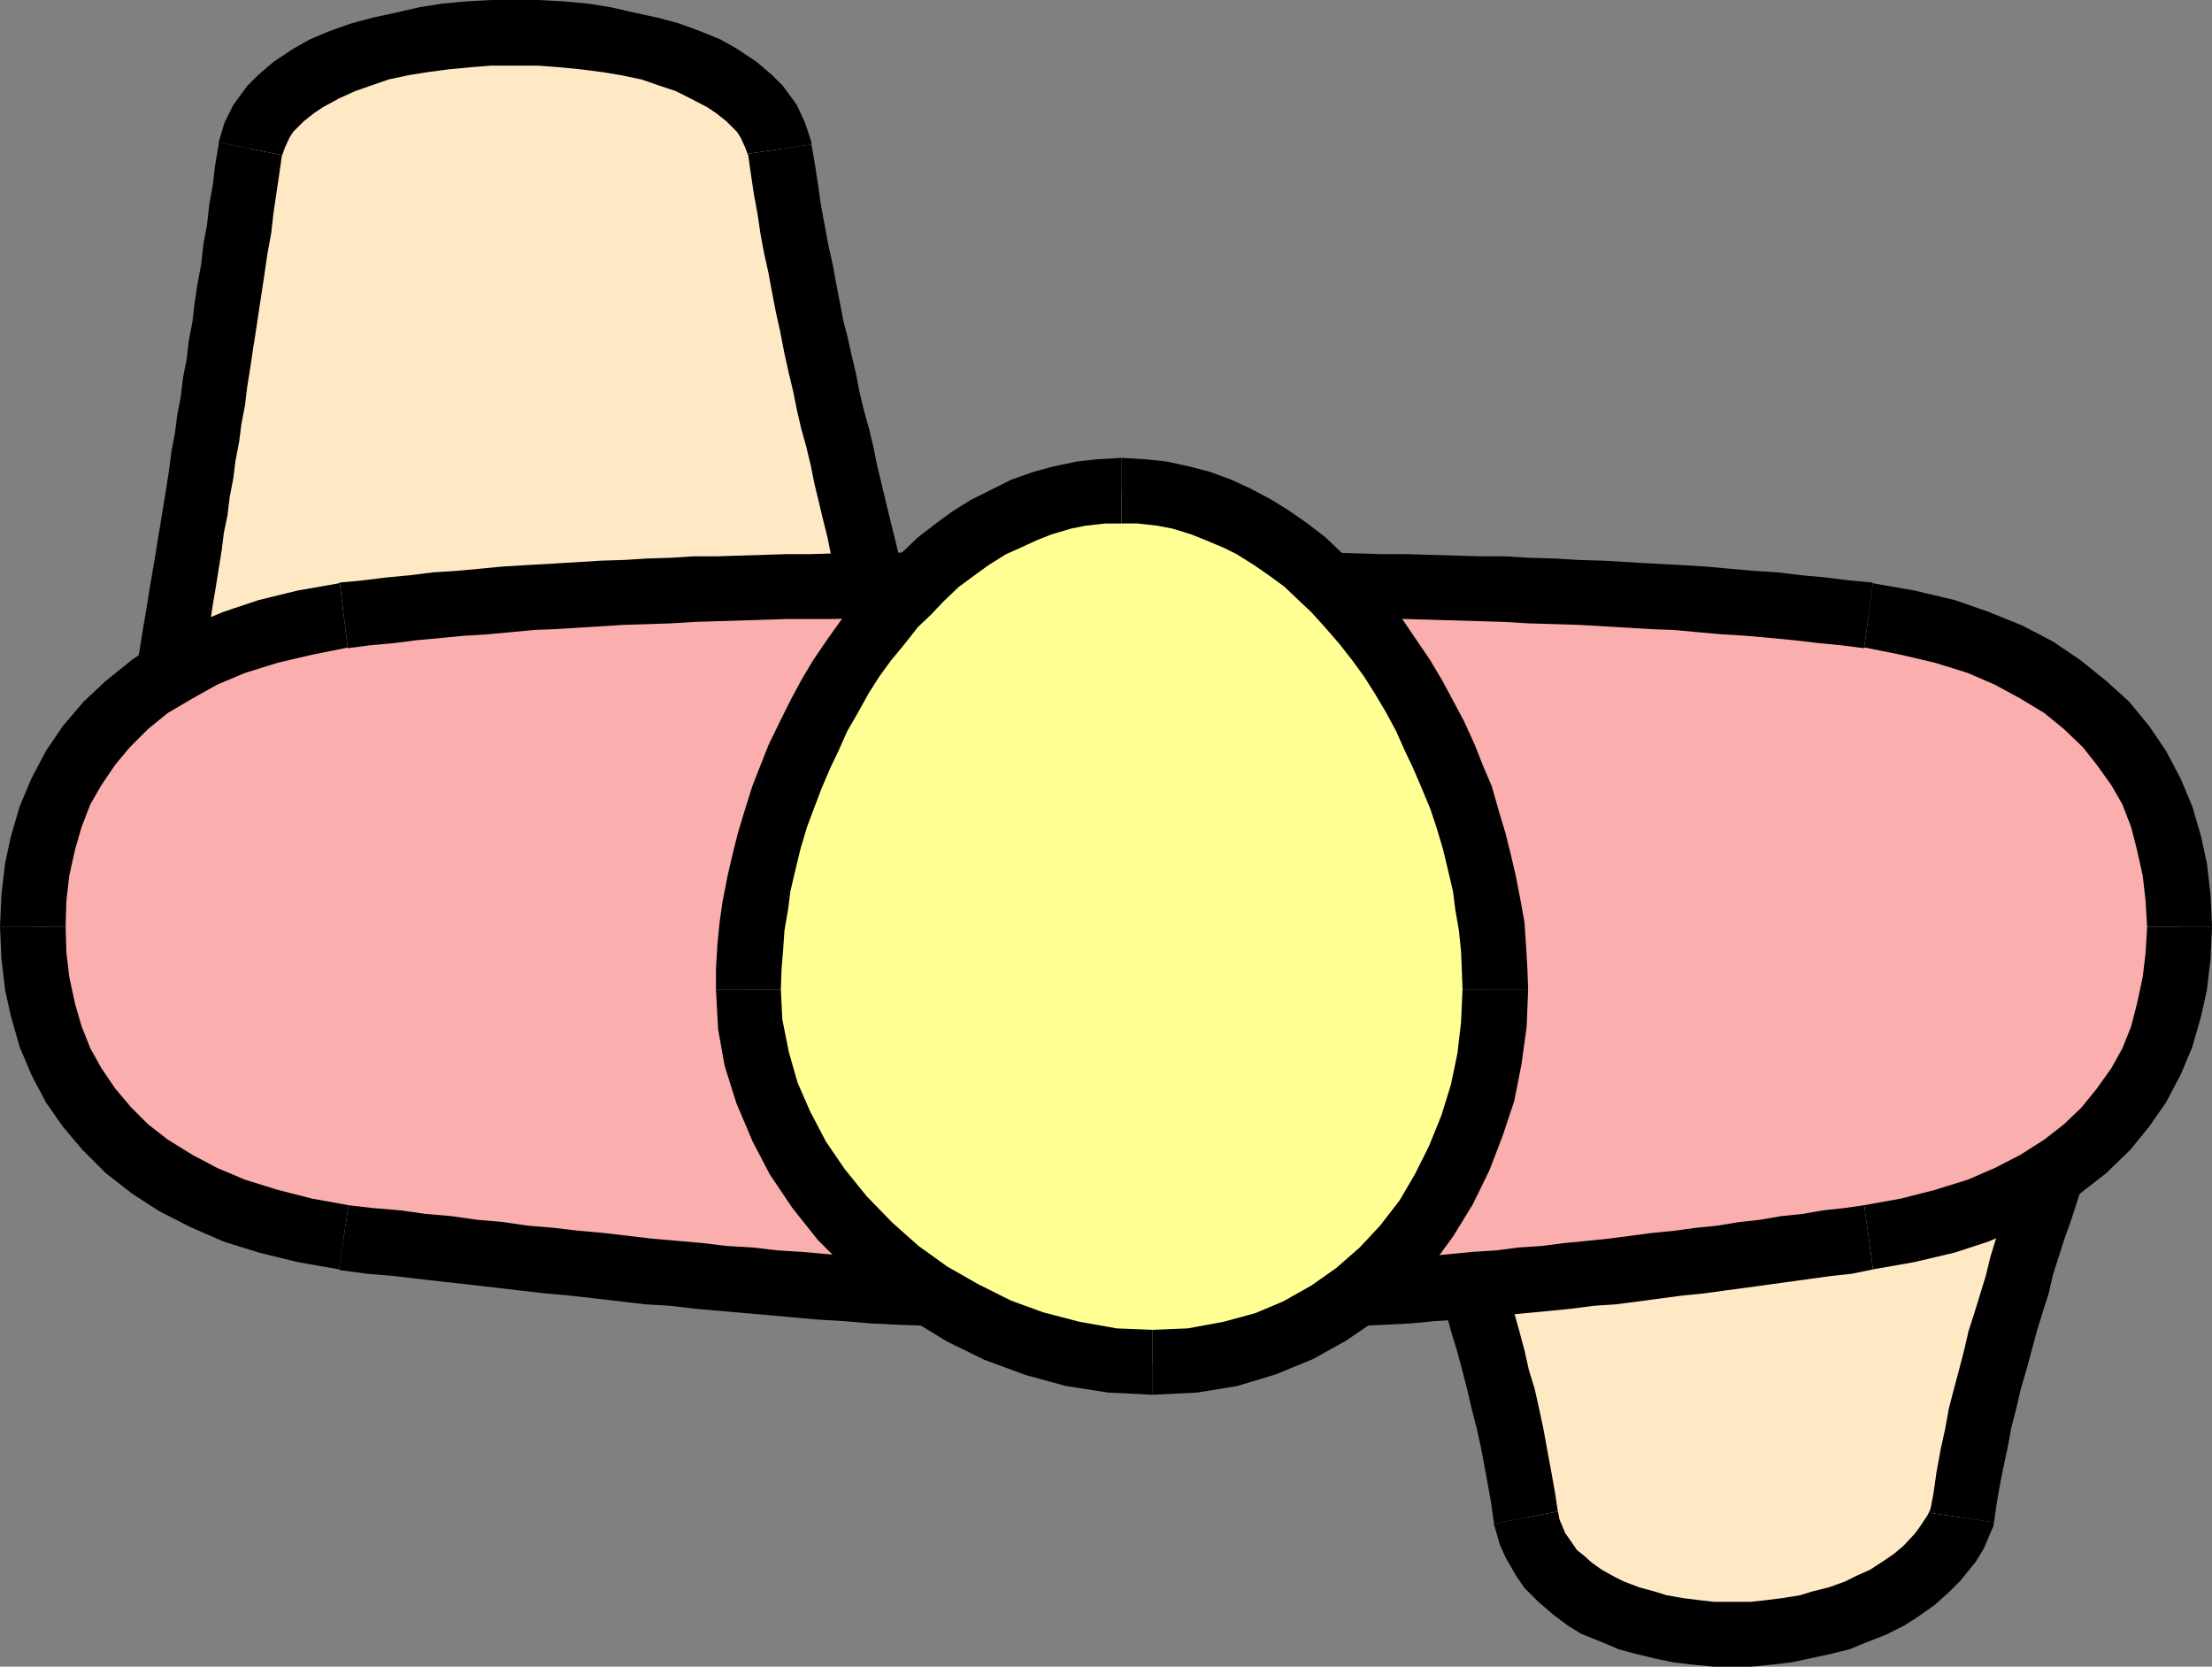 <?xml version="1.0" encoding="UTF-8" standalone="no"?>
<svg
   version="1.0"
   width="129.724mm"
   height="97.743mm"
   id="svg24"
   sodipodi:docname="Athlete - Top View 8.wmf"
   xmlns:inkscape="http://www.inkscape.org/namespaces/inkscape"
   xmlns:sodipodi="http://sodipodi.sourceforge.net/DTD/sodipodi-0.dtd"
   xmlns="http://www.w3.org/2000/svg"
   xmlns:svg="http://www.w3.org/2000/svg">
  <rect width="100%" height="100%" fill="#808080" stroke="none"/>
  <sodipodi:namedview
     id="namedview24"
     pagecolor="#ffffff"
     bordercolor="#000000"
     borderopacity="0.25"
     inkscape:showpageshadow="2"
     inkscape:pageopacity="0.0"
     inkscape:pagecheckerboard="0"
     inkscape:deskcolor="#d1d1d1"
     inkscape:document-units="mm" />
  <defs
     id="defs1">
    <pattern
       id="WMFhbasepattern"
       patternUnits="userSpaceOnUse"
       width="6"
       height="6"
       x="0"
       y="0" />
  </defs>
  <path
     style="fill:#ffe8c4;fill-opacity:1;fill-rule:evenodd;stroke:none"
     d="m 55.429,32.967 0.485,-1.616 0.485,-1.454 0.646,-1.454 0.808,-1.454 0.97,-1.454 0.97,-1.293 1.131,-1.293 1.293,-1.293 1.454,-1.131 1.454,-1.131 1.454,-1.131 1.778,-0.97 1.778,-0.97 1.778,-0.97 1.939,-0.97 1.939,-0.808 4.202,-1.454 4.363,-1.293 4.686,-1.131 4.848,-0.97 4.848,-0.646 5.01,-0.485 5.171,-0.323 h 5.333 5.01 l 5.171,0.323 5.01,0.485 5.01,0.646 4.848,0.97 4.686,1.131 4.363,1.293 4.202,1.454 1.939,0.808 1.939,0.97 1.778,0.97 1.778,0.97 1.778,0.97 1.454,1.131 1.454,1.131 1.454,1.131 1.131,1.293 1.293,1.293 0.97,1.293 0.97,1.454 0.808,1.454 0.646,1.454 0.485,1.454 0.485,1.616 1.293,9.05 1.454,8.727 1.616,8.727 1.778,8.565 1.778,8.403 1.939,8.242 1.778,8.242 1.939,8.08 3.878,16.16 3.717,15.675 1.778,7.919 1.616,7.757 1.454,7.757 1.454,7.757 H 34.906 l 5.171,-31.189 2.586,-15.675 2.586,-16.16 2.424,-16.322 1.293,-8.242 1.293,-8.403 1.293,-8.565 1.293,-8.727 1.293,-8.727 z"
     id="path1" />
  <path
     style="fill:#000000;fill-opacity:1;fill-rule:evenodd;stroke:none"
     d="m 179.861,31.997 v -0.485 l -1.454,-4.363 -1.778,-3.878 -3.07,-4.202 -2.424,-2.424 -3.394,-2.909 -4.363,-2.909 -3.717,-2.101 -4.363,-1.778 -4.848,-1.778 -4.848,-1.293 -4.525,-0.97 -5.656,-1.293 -5.01,-0.808 L 125.24,0.323 119.261,0 h -5.01 -5.333 l -5.818,0.323 -5.171,0.485 -5.01,0.808 -5.656,1.293 -4.525,0.97 -4.848,1.293 -5.01,1.778 -4.202,1.778 -3.717,2.101 -4.363,2.909 -3.394,2.909 -2.424,2.424 -3.07,4.202 -1.939,3.878 -1.293,4.363 14.059,2.909 0.646,-1.778 0.97,-2.101 0.808,-1.293 2.424,-2.424 2.262,-1.778 1.939,-1.293 3.555,-1.939 3.555,-1.616 3.232,-1.131 4.202,-1.454 4.525,-0.97 4.04,-0.646 4.848,-0.646 5.171,-0.485 4.202,-0.323 h 5.333 5.01 l 4.363,0.323 5.01,0.485 5.01,0.646 3.878,0.646 4.686,0.97 4.202,1.454 3.394,1.131 3.232,1.616 3.717,1.939 1.939,1.293 2.262,1.778 2.424,2.424 0.808,1.293 0.97,2.101 0.646,1.778 v -0.323 l 14.059,-2.101 v -0.162 -0.323 z"
     id="path2" />
  <path
     style="fill:#000000;fill-opacity:1;fill-rule:evenodd;stroke:none"
     d="m 200.384,171.298 7.11,-8.403 -0.808,-3.878 -0.646,-3.878 -0.646,-3.878 -0.808,-3.878 -0.808,-3.878 -0.97,-4.04 -0.808,-3.717 -1.131,-5.171 -0.97,-3.878 -0.646,-3.555 -0.97,-4.04 -0.97,-3.878 -0.97,-4.04 -0.97,-4.04 -0.97,-4.04 -0.808,-4.04 -0.97,-4.04 -1.131,-4.04 -0.97,-4.04 -0.808,-4.202 -0.97,-4.04 -0.97,-4.363 -0.808,-3.07 -0.808,-4.202 -0.808,-4.202 -0.808,-4.363 -0.97,-4.363 -0.808,-4.363 -0.808,-4.363 -0.646,-4.525 -0.646,-4.202 -0.808,-4.686 -14.059,2.101 0.646,4.525 0.646,4.363 0.808,4.363 0.646,4.363 0.808,4.363 0.97,4.363 0.808,4.363 0.808,4.202 0.97,4.363 0.97,5.01 0.97,4.363 0.97,4.04 0.808,4.04 0.97,4.202 1.131,4.04 0.97,4.04 0.808,4.04 0.97,4.04 0.97,4.04 0.97,3.878 0.808,4.04 1.131,3.878 0.97,4.363 0.97,3.717 0.485,2.909 0.97,3.878 0.808,3.878 0.808,3.878 0.808,3.878 0.646,3.878 0.808,3.878 0.646,3.878 7.11,-8.242 v 14.383 h 8.565 l -1.454,-8.565 z"
     id="path3" />
  <path
     style="fill:#000000;fill-opacity:1;fill-rule:evenodd;stroke:none"
     d="m 27.795,162.895 7.11,8.403 h 5.171 5.171 5.171 5.171 5.171 5.01 5.333 5.01 5.333 5.171 5.01 5.333 5.01 5.333 5.171 5.171 5.01 5.333 5.171 5.01 5.333 5.01 5.333 5.01 5.333 5.171 5.171 5.171 5.171 5.171 5.171 5.171 v -14.383 h -5.171 -5.171 -5.171 -5.171 -5.171 -5.171 -5.171 -5.333 -5.01 -5.333 -5.01 -5.333 -5.01 -5.171 -5.333 -5.01 -5.171 -5.171 -5.333 -5.01 -5.333 -5.01 -5.171 -5.333 -5.01 -5.333 -5.01 -5.171 -5.171 -5.171 -5.171 -5.171 l 7.11,8.242 -14.221,-2.424 -1.454,8.565 h 8.565 z"
     id="path4" />
  <path
     style="fill:#000000;fill-opacity:1;fill-rule:evenodd;stroke:none"
     d="m 48.48,31.512 v 0.485 l -0.808,4.686 -0.485,4.202 -0.808,4.525 -0.485,4.363 -0.808,4.363 -0.485,4.363 -0.808,4.363 -0.646,4.202 -0.485,4.202 -0.808,4.202 -0.485,4.202 -0.808,4.04 -0.485,4.202 -0.808,4.202 -0.485,3.878 -0.808,4.202 -0.485,3.878 -0.646,4.202 -0.646,3.878 -0.646,4.04 -0.646,3.878 -0.646,4.04 -0.646,3.717 -0.646,3.878 -0.646,4.04 -0.646,3.717 -0.646,4.04 -0.646,3.878 -0.646,3.878 -0.646,3.878 -0.646,3.878 -0.646,3.878 14.221,2.262 0.646,-3.878 0.646,-3.878 0.646,-3.878 0.646,-3.878 0.646,-3.878 0.646,-3.878 0.646,-3.878 0.646,-4.04 0.646,-3.878 0.646,-4.04 0.646,-4.04 0.485,-3.878 0.808,-3.878 0.485,-4.04 0.808,-4.202 0.485,-3.878 0.808,-4.202 0.485,-3.878 0.808,-4.202 0.485,-4.04 0.646,-4.04 0.646,-4.363 0.646,-4.04 0.646,-4.363 0.646,-4.202 0.646,-4.363 0.646,-4.363 0.808,-4.363 0.485,-4.363 0.646,-4.363 0.646,-4.363 0.646,-4.525 v 0.323 L 48.48,31.512 v 0.323 0.162 z"
     id="path5" />
  <path
     style="fill:#ffe8c4;fill-opacity:1;fill-rule:evenodd;stroke:none"
     d="m 338.228,336.456 0.323,1.616 0.646,1.454 0.485,1.454 0.646,1.454 0.808,1.454 0.808,1.293 0.97,1.293 0.97,1.131 0.97,1.293 1.131,1.131 2.586,2.101 2.747,1.939 3.07,1.778 3.07,1.454 3.555,1.293 3.555,1.131 3.555,0.808 3.878,0.808 3.878,0.485 4.04,0.323 4.04,0.162 4.04,-0.162 4.04,-0.323 4.04,-0.485 3.878,-0.808 3.878,-0.808 3.878,-1.131 3.555,-1.293 3.555,-1.454 3.394,-1.778 3.232,-1.939 2.909,-2.101 2.586,-2.424 2.424,-2.424 1.131,-1.293 0.97,-1.454 1.131,-1.454 0.808,-1.454 0.808,-1.454 0.646,-1.616 0.646,-4.525 0.808,-4.525 1.778,-8.727 1.939,-8.727 2.101,-8.565 2.424,-8.403 2.424,-8.242 2.586,-8.242 2.586,-8.242 5.01,-15.999 2.586,-7.919 2.262,-7.757 2.101,-7.919 2.101,-7.757 1.616,-7.757 1.454,-7.757 H 303.808 l 1.454,7.757 1.616,7.757 2.101,7.757 2.101,7.919 2.424,7.757 2.424,7.919 2.586,8.08 2.586,7.919 2.586,8.242 2.424,8.242 2.586,8.242 2.262,8.403 2.262,8.565 1.939,8.727 1.616,8.727 0.808,4.525 z"
     id="path6" />
  <path
     style="fill:#000000;fill-opacity:1;fill-rule:evenodd;stroke:none"
     d="m 441.976,337.425 -0.485,1.616 -1.778,4.202 -1.778,2.909 -3.394,4.202 -2.424,2.424 -3.232,2.909 -3.878,2.747 -3.07,1.939 -3.878,1.939 -4.525,1.778 -3.555,1.454 -3.878,0.97 -5.171,1.131 -3.878,0.808 -4.04,0.485 -5.01,0.485 h -4.04 -4.04 l -5.01,-0.485 -4.04,-0.485 -3.878,-0.808 -4.686,-1.131 -3.555,-0.97 -3.394,-1.454 -4.848,-1.939 -2.909,-1.778 -3.232,-2.424 -3.394,-2.909 -3.07,-3.07 -1.778,-2.586 -2.424,-4.202 -1.293,-2.909 -1.293,-4.525 14.221,-2.747 0.323,1.778 1.293,3.07 0.808,1.131 1.778,2.586 1.616,1.293 1.616,1.454 2.262,1.616 2.909,1.616 1.939,0.97 3.394,1.293 3.555,0.97 2.586,0.808 3.717,0.646 3.878,0.485 2.909,0.323 h 4.04 4.04 l 3.07,-0.323 3.878,-0.485 4.04,-0.646 2.586,-0.808 3.878,-0.97 3.555,-1.293 2.586,-1.293 2.909,-1.293 3.232,-2.101 2.101,-1.454 2.101,-1.778 2.424,-2.586 0.97,-1.293 1.939,-2.909 0.97,-2.101 -0.485,1.616 14.221,2.101 -0.162,0.97 -0.323,0.646 z"
     id="path7" />
  <path
     style="fill:#000000;fill-opacity:1;fill-rule:evenodd;stroke:none"
     d="m 469.286,198.124 7.11,8.403 -0.646,3.717 -0.808,4.04 -0.808,3.878 -1.131,5.01 -0.97,3.878 -0.97,4.04 -1.131,3.717 -1.131,4.04 -1.131,3.878 -1.131,3.555 -1.131,4.04 -1.131,4.04 -1.293,3.878 -1.293,4.04 -1.293,4.04 -1.293,4.04 -1.454,4.04 -1.293,4.04 -1.293,4.04 -0.97,4.202 -1.293,4.04 -1.293,4.202 -1.131,4.202 -1.131,4.202 -1.293,4.363 -0.97,4.202 -1.131,4.363 -0.808,4.363 -0.97,4.525 -0.646,3.232 -0.808,4.525 -0.646,4.525 -14.221,-2.101 0.808,-4.363 0.646,-4.525 0.97,-5.333 0.97,-4.363 0.808,-4.525 1.131,-4.363 1.131,-4.202 1.131,-4.363 0.97,-4.202 1.293,-4.04 1.293,-4.202 1.293,-4.202 0.97,-4.04 1.293,-4.202 1.293,-4.04 1.454,-4.04 1.293,-4.04 1.293,-4.04 1.293,-3.878 1.293,-4.04 1.131,-4.04 1.293,-3.878 1.293,-4.202 0.97,-3.878 1.293,-4.04 1.131,-3.717 0.97,-4.04 0.97,-3.878 0.485,-2.747 0.97,-3.878 0.646,-4.04 0.646,-3.717 7.11,8.242 v -14.383 h 8.565 l -1.454,8.565 z"
     id="path8" />
  <path
     style="fill:#000000;fill-opacity:1;fill-rule:evenodd;stroke:none"
     d="m 296.697,206.528 7.11,-8.403 h 5.171 5.171 5.171 5.171 5.171 5.171 5.01 5.333 5.171 5.171 5.171 5.171 5.171 5.171 5.171 5.171 5.171 5.171 5.171 5.171 5.333 5.01 5.171 5.171 5.333 5.01 5.171 5.171 5.333 5.01 5.333 5.01 v 14.383 h -5.01 -5.333 -5.01 -5.333 -5.171 -5.171 -5.01 -5.333 -5.171 -5.171 -5.01 -5.333 -5.171 -5.171 -5.171 -5.171 -5.171 -5.171 -5.171 -5.171 -5.171 -5.171 -5.171 -5.171 -5.333 -5.01 -5.171 -5.171 -5.171 -5.171 -5.171 -5.171 l 7.11,-8.242 -14.221,2.424 -1.454,-8.565 h 8.565 z"
     id="path9" />
  <path
     style="fill:#000000;fill-opacity:1;fill-rule:evenodd;stroke:none"
     d="m 331.118,337.749 v -0.323 l -0.646,-4.525 -0.808,-4.525 -0.808,-4.363 -0.646,-3.394 -0.97,-4.363 -1.131,-4.363 -0.97,-4.202 -1.131,-4.363 -1.131,-4.202 -1.293,-4.202 -1.131,-4.202 -1.131,-4.04 -1.293,-4.202 -1.293,-4.04 -1.293,-4.04 -1.293,-4.04 -1.293,-4.04 -1.293,-4.04 -1.293,-4.04 -1.293,-3.878 -1.293,-4.04 -1.293,-4.04 -0.97,-3.555 -1.131,-3.878 -1.131,-4.04 -0.97,-3.717 -1.131,-4.04 -0.808,-3.878 -0.97,-3.878 -1.293,-5.01 -0.646,-4.04 -0.646,-3.717 14.221,-2.262 0.646,3.717 0.646,4.04 0.646,2.747 0.97,3.878 0.808,3.878 1.131,4.04 0.97,3.717 1.293,4.04 1.131,3.878 1.131,4.202 1.293,3.878 1.293,4.04 1.293,4.04 1.293,3.878 1.293,4.04 1.293,4.04 1.293,4.04 1.293,4.04 1.293,4.202 1.131,4.04 1.293,4.202 1.293,4.202 1.131,4.04 1.131,4.202 0.97,4.363 1.293,4.202 0.97,4.363 0.97,4.525 0.97,5.333 0.808,4.363 0.808,4.525 0.646,4.363 v -0.323 l -14.221,2.747 v 0 -0.323 z"
     id="path10" />
  <path
     style="fill:#faaeae;fill-opacity:1;fill-rule:evenodd;stroke:none"
     d="m 76.114,136.392 10.504,-1.131 10.342,-1.131 10.342,-0.808 10.342,-0.808 10.342,-0.646 10.342,-0.646 20.685,-0.808 20.685,-0.485 20.685,-0.162 41.37,-0.162 h 21.008 10.666 l 10.827,0.162 21.816,0.162 21.816,0.485 10.989,0.485 10.989,0.323 10.989,0.646 10.827,0.646 10.827,0.808 10.666,0.808 10.504,1.131 10.504,1.131 4.363,0.808 4.363,0.808 4.04,0.808 4.04,1.131 3.717,1.131 3.717,1.293 3.555,1.454 3.232,1.454 3.232,1.616 3.07,1.616 2.909,1.778 2.747,1.939 2.586,1.939 2.424,2.101 2.424,2.101 2.101,2.262 2.101,2.262 1.778,2.262 1.778,2.586 1.616,2.424 1.454,2.586 1.454,2.747 1.131,2.747 1.131,2.747 0.808,2.909 0.97,2.909 0.646,2.909 0.485,3.07 0.485,3.07 0.323,3.07 0.162,3.232 v 3.232 3.07 l -0.162,3.232 -0.323,3.07 -0.485,3.07 -0.485,3.07 -0.646,3.07 -0.97,2.909 -0.808,2.909 -1.131,2.747 -1.131,2.747 -1.454,2.586 -1.454,2.586 -1.616,2.586 -1.778,2.424 -1.778,2.424 -2.101,2.262 -2.101,2.262 -2.424,2.101 -2.424,2.101 -2.586,1.939 -2.747,1.939 -2.909,1.778 -3.07,1.616 -3.232,1.616 -3.232,1.454 -3.555,1.293 -3.717,1.293 -3.717,1.293 -4.04,0.97 -4.04,0.97 -4.363,0.808 -4.363,0.646 -9.211,1.293 -9.211,1.293 -9.373,1.293 -9.696,1.293 -9.534,1.131 -9.858,1.293 -9.858,0.97 -10.019,0.97 -10.019,0.97 -10.181,0.808 -10.181,0.808 -10.181,0.646 -10.342,0.485 -10.342,0.323 -10.342,0.323 h -10.342 -11.474 l -11.474,-0.323 -11.312,-0.323 -11.15,-0.485 -11.15,-0.646 -11.15,-0.808 -10.989,-0.808 -10.989,-0.97 -21.978,-1.939 -22.139,-2.424 -11.15,-1.293 -11.312,-1.293 -11.474,-1.293 -11.635,-1.293 -4.363,-0.646 -4.202,-0.808 -4.202,-0.97 -3.878,-0.97 -3.878,-1.293 -3.717,-1.293 -3.394,-1.293 -3.394,-1.454 -3.232,-1.616 -3.07,-1.616 -2.909,-1.778 -2.747,-1.939 -2.586,-1.939 -2.424,-2.101 -2.262,-2.101 -2.262,-2.262 -1.939,-2.262 -1.939,-2.424 -1.778,-2.424 -1.616,-2.586 -1.454,-2.586 -1.454,-2.586 -1.131,-2.747 -1.131,-2.747 -0.808,-2.909 -0.97,-2.909 -0.646,-3.07 -0.485,-3.07 -0.485,-3.07 -0.323,-3.07 -0.162,-3.232 v -3.07 -3.232 l 0.162,-3.232 0.323,-3.07 0.485,-3.07 0.485,-3.07 0.646,-2.909 0.97,-2.909 0.808,-2.909 1.131,-2.747 1.131,-2.747 1.454,-2.747 1.454,-2.586 1.616,-2.424 1.778,-2.586 1.939,-2.262 1.939,-2.262 2.262,-2.262 2.262,-2.101 2.424,-2.101 2.586,-1.939 2.747,-1.939 2.909,-1.778 3.07,-1.616 3.232,-1.616 3.394,-1.454 3.394,-1.454 3.717,-1.293 3.878,-1.131 3.878,-1.131 4.202,-0.808 4.202,-0.808 z"
     id="path11" />
  <path
     style="fill:#000000;fill-opacity:1;fill-rule:evenodd;stroke:none"
     d="m 241.753,122.333 h -5.171 -5.171 -5.171 -5.171 -5.171 -5.171 l -5.171,0.162 h -5.171 -5.171 -5.171 l -5.171,0.162 -5.171,0.162 h -5.171 l -5.171,0.162 -5.171,0.162 -5.171,0.162 h -5.171 l -5.171,0.323 -5.171,0.162 -5.171,0.323 -5.171,0.162 -5.171,0.323 -5.333,0.323 -5.818,0.323 -5.333,0.323 -5.171,0.485 -5.171,0.485 -5.171,0.323 -5.171,0.646 -5.171,0.485 -5.171,0.646 -5.171,0.485 1.778,14.544 5.01,-0.646 5.333,-0.485 5.01,-0.646 5.333,-0.485 5.01,-0.485 5.333,-0.323 5.171,-0.485 5.171,-0.485 4.202,-0.162 5.333,-0.323 5.171,-0.323 5.171,-0.323 5.171,-0.162 5.171,-0.162 5.171,-0.323 5.171,-0.162 5.171,-0.162 5.171,-0.162 5.171,-0.162 h 5.171 5.171 l 5.171,-0.162 h 5.171 5.171 5.171 l 5.171,-0.162 h 5.171 5.171 5.171 5.171 5.171 5.171 z"
     id="path12" />
  <path
     style="fill:#000000;fill-opacity:1;fill-rule:evenodd;stroke:none"
     d="m 415.15,129.282 -0.162,-0.162 -5.171,-0.485 -5.171,-0.646 -5.333,-0.485 -5.333,-0.646 -5.171,-0.323 -5.494,-0.485 -5.333,-0.485 -5.333,-0.323 -6.302,-0.323 -5.494,-0.323 -5.494,-0.323 -5.494,-0.162 -5.333,-0.323 -5.656,-0.162 -5.494,-0.323 h -5.333 l -5.494,-0.162 -5.494,-0.162 -5.656,-0.162 h -5.333 l -5.494,-0.162 -5.494,-0.162 h -5.494 -5.333 -5.494 l -5.333,-0.162 h -5.333 -5.333 -5.171 -5.494 -5.171 -5.171 v 14.544 h 5.171 5.171 5.494 5.171 5.333 5.333 l 5.333,0.162 h 5.494 5.333 5.494 l 5.494,0.162 h 5.494 5.333 l 5.656,0.162 5.494,0.162 5.494,0.162 5.333,0.162 5.494,0.323 5.656,0.162 5.333,0.162 5.494,0.323 5.494,0.323 5.494,0.323 4.525,0.162 5.333,0.485 5.494,0.485 5.333,0.323 5.333,0.485 5.171,0.485 5.494,0.646 5.01,0.485 5.171,0.646 v -0.162 z"
     id="path13" />
  <path
     style="fill:#000000;fill-opacity:1;fill-rule:evenodd;stroke:none"
     d="m 490.294,205.396 -0.323,-7.111 -0.808,-6.949 -1.293,-5.979 -1.939,-6.626 -2.586,-6.141 -3.232,-6.141 -3.717,-5.494 -4.525,-5.494 -5.01,-4.525 -5.818,-4.686 -5.979,-4.04 -6.787,-3.555 -7.595,-3.07 -7.434,-2.586 -8.888,-2.101 -9.211,-1.616 -1.939,14.221 8.08,1.616 7.595,1.778 7.272,2.262 5.979,2.586 5.656,3.07 5.333,3.232 4.363,3.555 4.202,4.04 3.07,3.878 3.232,4.525 2.424,4.202 1.939,5.01 1.293,5.01 1.293,5.818 0.646,5.656 0.323,5.656 z"
     id="path14" />
  <path
     style="fill:#000000;fill-opacity:1;fill-rule:evenodd;stroke:none"
     d="m 415.15,281.349 9.211,-1.616 8.888,-2.101 7.434,-2.424 7.595,-3.232 6.787,-3.555 5.979,-3.878 5.818,-4.525 5.333,-5.171 4.202,-5.171 3.717,-5.333 3.232,-6.141 2.586,-6.141 1.939,-6.787 1.293,-5.818 0.808,-6.949 0.323,-7.11 h -14.382 l -0.323,5.656 -0.646,5.494 -1.293,5.979 -1.293,5.01 -1.939,4.848 -2.424,4.363 -3.232,4.525 -3.394,4.202 -3.878,3.717 -4.363,3.394 -5.333,3.394 -5.656,2.909 -5.979,2.586 -7.272,2.262 -7.595,1.939 -8.08,1.454 z"
     id="path15" />
  <path
     style="fill:#000000;fill-opacity:1;fill-rule:evenodd;stroke:none"
     d="m 255.489,295.409 h 5.171 l 5.171,-0.162 h 5.171 l 5.171,-0.162 5.171,-0.162 5.171,-0.162 5.171,-0.323 5.171,-0.162 5.979,-0.485 4.202,-0.162 5.979,-0.323 5.01,-0.485 5.171,-0.323 5.01,-0.485 5.01,-0.485 5.01,-0.485 5.171,-0.485 4.848,-0.485 5.01,-0.646 4.848,-0.323 5.01,-0.646 4.848,-0.646 4.848,-0.646 4.848,-0.485 4.686,-0.646 4.848,-0.646 4.686,-0.646 4.686,-0.646 4.686,-0.646 4.686,-0.646 4.525,-0.485 4.686,-0.97 -1.939,-14.221 -4.525,0.646 -4.525,0.485 -4.686,0.808 -4.686,0.485 -4.686,0.808 -4.525,0.485 -4.848,0.808 -4.848,0.485 -4.686,0.646 -5.01,0.485 -4.848,0.646 -5.01,0.646 -4.686,0.485 -5.01,0.485 -5.01,0.646 -5.01,0.323 -5.01,0.646 -5.171,0.323 -5.01,0.485 -5.01,0.485 -5.171,0.323 -4.202,0.323 -5.979,0.323 -4.202,0.323 -5.171,0.323 -5.171,0.162 -5.171,0.323 -5.171,0.162 -5.171,0.162 h -5.171 l -5.171,0.162 h -5.171 z"
     id="path16" />
  <path
     style="fill:#000000;fill-opacity:1;fill-rule:evenodd;stroke:none"
     d="m 75.144,281.349 0.162,0.162 5.979,0.808 5.818,0.485 5.494,0.646 5.656,0.646 5.818,0.646 5.656,0.646 5.494,0.646 5.656,0.646 5.494,0.485 5.656,0.646 5.494,0.646 5.494,0.646 5.494,0.323 5.494,0.646 5.494,0.485 5.494,0.485 5.656,0.485 5.333,0.485 5.494,0.485 5.494,0.323 5.656,0.485 6.302,0.323 4.686,0.162 6.302,0.485 5.818,0.162 5.494,0.323 5.656,0.162 5.656,0.162 5.656,0.162 h 5.818 l 5.656,0.162 h 5.818 v -14.383 h -5.818 l -5.656,-0.162 h -5.818 l -5.656,-0.162 -5.656,-0.162 -5.656,-0.323 -5.494,-0.162 -5.818,-0.323 -4.525,-0.323 -6.464,-0.323 -4.686,-0.323 -5.494,-0.323 -5.656,-0.485 -5.494,-0.485 -5.333,-0.323 -5.494,-0.646 -5.656,-0.323 -5.333,-0.646 -5.494,-0.485 -5.656,-0.485 -5.494,-0.646 -5.494,-0.646 -5.494,-0.485 -5.494,-0.646 -5.818,-0.485 -5.494,-0.808 -5.656,-0.485 -5.656,-0.808 -5.656,-0.485 -5.818,-0.808 -5.818,-0.485 -5.656,-0.646 h 0.162 z"
     id="path17" />
  <path
     style="fill:#000000;fill-opacity:1;fill-rule:evenodd;stroke:none"
     d="m 0,205.396 0.323,7.11 0.808,6.949 1.293,5.818 1.939,6.787 2.586,6.141 3.232,6.141 3.717,5.333 4.363,5.171 5.171,5.171 5.818,4.525 5.979,3.878 6.949,3.555 7.434,3.232 7.757,2.424 8.565,2.101 9.211,1.616 2.101,-14.221 -8.08,-1.454 -7.595,-1.939 -7.272,-2.262 -6.141,-2.586 -5.494,-2.909 -5.494,-3.394 -4.363,-3.394 -3.717,-3.717 -3.555,-4.202 -3.07,-4.525 -2.424,-4.363 -1.939,-4.848 -1.454,-5.01 -1.293,-5.979 -0.646,-5.494 -0.162,-5.656 z"
     id="path18" />
  <path
     style="fill:#000000;fill-opacity:1;fill-rule:evenodd;stroke:none"
     d="m 75.306,129.12 -0.162,0.162 -9.211,1.616 -8.565,2.101 -7.757,2.586 -7.434,3.07 -6.949,3.555 -5.979,4.04 -5.818,4.686 -4.848,4.525 -4.686,5.494 -3.717,5.494 -3.232,6.141 -2.586,6.141 -1.939,6.626 -1.293,5.979 -0.808,6.949 L 0,205.396 h 14.544 l 0.162,-5.656 0.646,-5.656 1.293,-5.818 1.454,-5.01 1.939,-5.01 2.424,-4.202 3.07,-4.525 3.232,-3.878 4.04,-4.04 4.363,-3.555 5.494,-3.232 5.494,-3.07 6.141,-2.586 7.272,-2.262 7.595,-1.778 8.08,-1.616 -0.162,0.162 z"
     id="path19" />
  <path
     style="fill:#ffff94;fill-opacity:1;fill-rule:evenodd;stroke:none"
     d="m 255.489,302.034 -4.363,-0.162 -4.525,-0.323 -4.363,-0.646 -4.363,-0.808 -4.363,-0.97 -4.202,-1.293 -4.202,-1.293 -4.04,-1.616 -3.878,-1.778 -3.878,-1.939 -3.717,-2.262 -3.717,-2.262 -3.394,-2.424 -3.394,-2.586 -3.394,-2.747 -3.07,-2.747 -3.07,-3.07 -2.747,-3.07 -2.747,-3.232 -2.586,-3.232 -2.262,-3.394 -2.262,-3.394 -2.101,-3.555 -1.778,-3.717 -1.616,-3.555 -1.454,-3.717 -1.293,-3.878 -0.97,-3.717 -0.808,-3.878 -0.646,-3.717 -0.323,-3.878 -0.162,-3.878 0.162,-4.686 0.323,-4.525 0.485,-4.686 0.646,-4.686 0.808,-4.848 1.131,-4.848 1.293,-4.686 1.293,-4.686 1.616,-4.848 1.778,-4.525 1.939,-4.686 2.101,-4.525 2.101,-4.525 2.424,-4.363 2.586,-4.202 2.586,-4.04 2.909,-4.04 2.909,-3.878 3.07,-3.555 3.232,-3.555 3.394,-3.232 3.394,-3.07 3.717,-2.747 3.555,-2.586 3.878,-2.424 3.878,-2.101 4.04,-1.778 4.202,-1.454 4.202,-1.131 2.101,-0.485 2.101,-0.485 2.262,-0.323 2.262,-0.162 2.101,-0.162 h 2.262 2.262 l 2.262,0.162 2.262,0.162 2.101,0.323 2.262,0.485 2.101,0.485 4.202,1.131 4.202,1.454 4.04,1.778 3.878,2.101 3.878,2.424 3.717,2.586 3.555,2.747 3.394,3.07 3.394,3.232 3.232,3.555 3.07,3.555 3.07,3.878 2.747,4.04 2.747,4.04 2.424,4.202 2.424,4.363 2.262,4.525 2.101,4.525 1.778,4.686 1.778,4.525 1.616,4.848 1.454,4.686 1.131,4.686 1.131,4.848 0.808,4.848 0.646,4.686 0.485,4.686 0.323,4.525 0.162,4.686 v 3.878 l -0.323,3.878 -0.323,3.717 -0.646,3.878 -0.646,3.717 -0.97,3.878 -0.97,3.717 -1.131,3.555 -1.454,3.717 -1.454,3.555 -1.616,3.394 -1.778,3.394 -1.939,3.232 -2.101,3.232 -2.101,3.07 -2.424,3.07 -2.424,2.747 -2.747,2.747 -2.747,2.586 -2.909,2.424 -3.07,2.262 -3.232,2.262 -3.232,1.939 -3.394,1.778 -3.717,1.616 -3.555,1.293 -3.878,1.293 -4.04,0.97 -4.04,0.808 -4.202,0.646 -4.363,0.323 z"
     id="path20" />
  <path
     style="fill:#000000;fill-opacity:1;fill-rule:evenodd;stroke:none"
     d="m 158.691,219.294 0.485,8.888 1.454,8.08 2.586,8.242 3.555,8.403 3.878,7.434 5.01,7.434 5.656,7.111 6.302,6.302 6.949,5.979 7.434,5.333 7.918,4.848 8.242,4.04 9.211,3.394 8.888,2.424 9.373,1.454 9.858,0.485 v -14.383 l -7.918,-0.323 -8.242,-1.454 -8.08,-2.101 -7.11,-2.586 -7.434,-3.717 -6.787,-3.878 -6.302,-4.525 -5.818,-5.171 -5.656,-5.818 -4.848,-5.979 -4.202,-6.141 -3.555,-6.787 -2.747,-6.302 -1.939,-6.787 -1.454,-7.272 -0.323,-6.626 z"
     id="path21" />
  <path
     style="fill:#000000;fill-opacity:1;fill-rule:evenodd;stroke:none"
     d="m 248.541,101.486 -5.494,0.323 -4.363,0.485 -5.333,1.131 -4.202,1.131 -5.01,1.778 -3.878,1.939 -5.171,2.586 -3.878,2.424 -3.555,2.586 -4.202,3.232 -3.394,3.232 -4.04,3.555 -3.555,4.04 -3.07,3.717 -2.909,3.717 -3.232,4.525 -3.07,4.525 -2.586,4.363 -2.262,4.202 -2.424,4.848 -2.586,5.333 -1.778,4.525 -1.778,4.525 -1.778,5.656 -1.454,4.848 -1.131,4.525 -1.131,4.848 -1.131,5.818 -0.646,4.525 -0.485,4.848 -0.323,5.494 v 4.525 h 14.382 l 0.162,-4.525 0.323,-3.878 0.323,-4.686 0.808,-4.686 0.485,-3.878 1.131,-4.848 1.131,-4.686 1.454,-4.848 1.454,-3.878 1.778,-4.686 1.939,-4.525 1.778,-3.717 1.939,-4.363 2.424,-4.202 2.424,-4.363 2.262,-3.555 2.586,-3.555 3.07,-3.717 2.909,-3.717 2.909,-2.747 2.747,-2.909 3.394,-3.232 3.07,-2.262 3.555,-2.586 3.878,-2.424 2.909,-1.293 3.878,-1.778 3.232,-1.293 4.363,-1.293 3.232,-0.646 4.363,-0.485 h 3.555 z"
     id="path22" />
  <path
     style="fill:#000000;fill-opacity:1;fill-rule:evenodd;stroke:none"
     d="m 338.713,219.294 -0.162,-4.525 -0.323,-5.494 -0.323,-4.848 -0.808,-4.525 -1.131,-5.818 -1.131,-4.848 -1.131,-4.525 -1.454,-4.848 -1.616,-5.656 -1.939,-4.525 -1.778,-4.525 -2.424,-5.333 -2.586,-4.848 -2.262,-4.202 -2.586,-4.363 -3.07,-4.525 -3.07,-4.525 -3.07,-3.717 -3.07,-3.717 -3.07,-3.394 -4.525,-4.202 -3.394,-3.232 -4.202,-3.232 -3.717,-2.586 -3.878,-2.424 -4.848,-2.586 -4.202,-1.939 -4.848,-1.778 -4.363,-1.131 -5.171,-1.131 -4.525,-0.485 -5.494,-0.323 v 14.544 h 3.555 l 4.363,0.485 3.394,0.646 4.202,1.293 3.232,1.293 4.202,1.778 2.586,1.293 3.878,2.424 3.717,2.586 3.07,2.262 3.394,3.232 2.424,2.262 3.07,3.394 3.232,3.717 2.909,3.717 2.586,3.555 2.262,3.555 2.586,4.363 2.262,4.202 1.939,4.363 1.778,3.717 1.939,4.525 1.939,4.686 1.293,3.878 1.454,4.848 1.131,4.686 1.131,4.848 0.485,3.878 0.808,4.686 0.485,4.686 0.162,3.878 0.162,4.525 z"
     id="path23" />
  <path
     style="fill:#000000;fill-opacity:1;fill-rule:evenodd;stroke:none"
     d="m 255.489,309.145 9.858,-0.485 8.888,-1.454 8.565,-2.586 8.242,-3.394 7.272,-4.04 7.11,-4.848 6.141,-5.494 5.656,-6.141 4.848,-6.626 4.363,-7.111 3.717,-7.595 2.909,-7.595 2.586,-7.757 1.616,-8.242 1.131,-8.242 0.323,-8.242 h -14.544 l -0.323,7.272 -0.808,6.949 -1.454,6.949 -2.101,6.787 -2.747,6.787 -3.07,6.141 -3.394,5.818 -4.363,5.656 -4.525,4.848 -5.171,4.525 -5.494,3.878 -6.302,3.555 -6.141,2.586 -7.11,1.939 -7.918,1.454 -7.757,0.323 z"
     id="path24" />
</svg>
